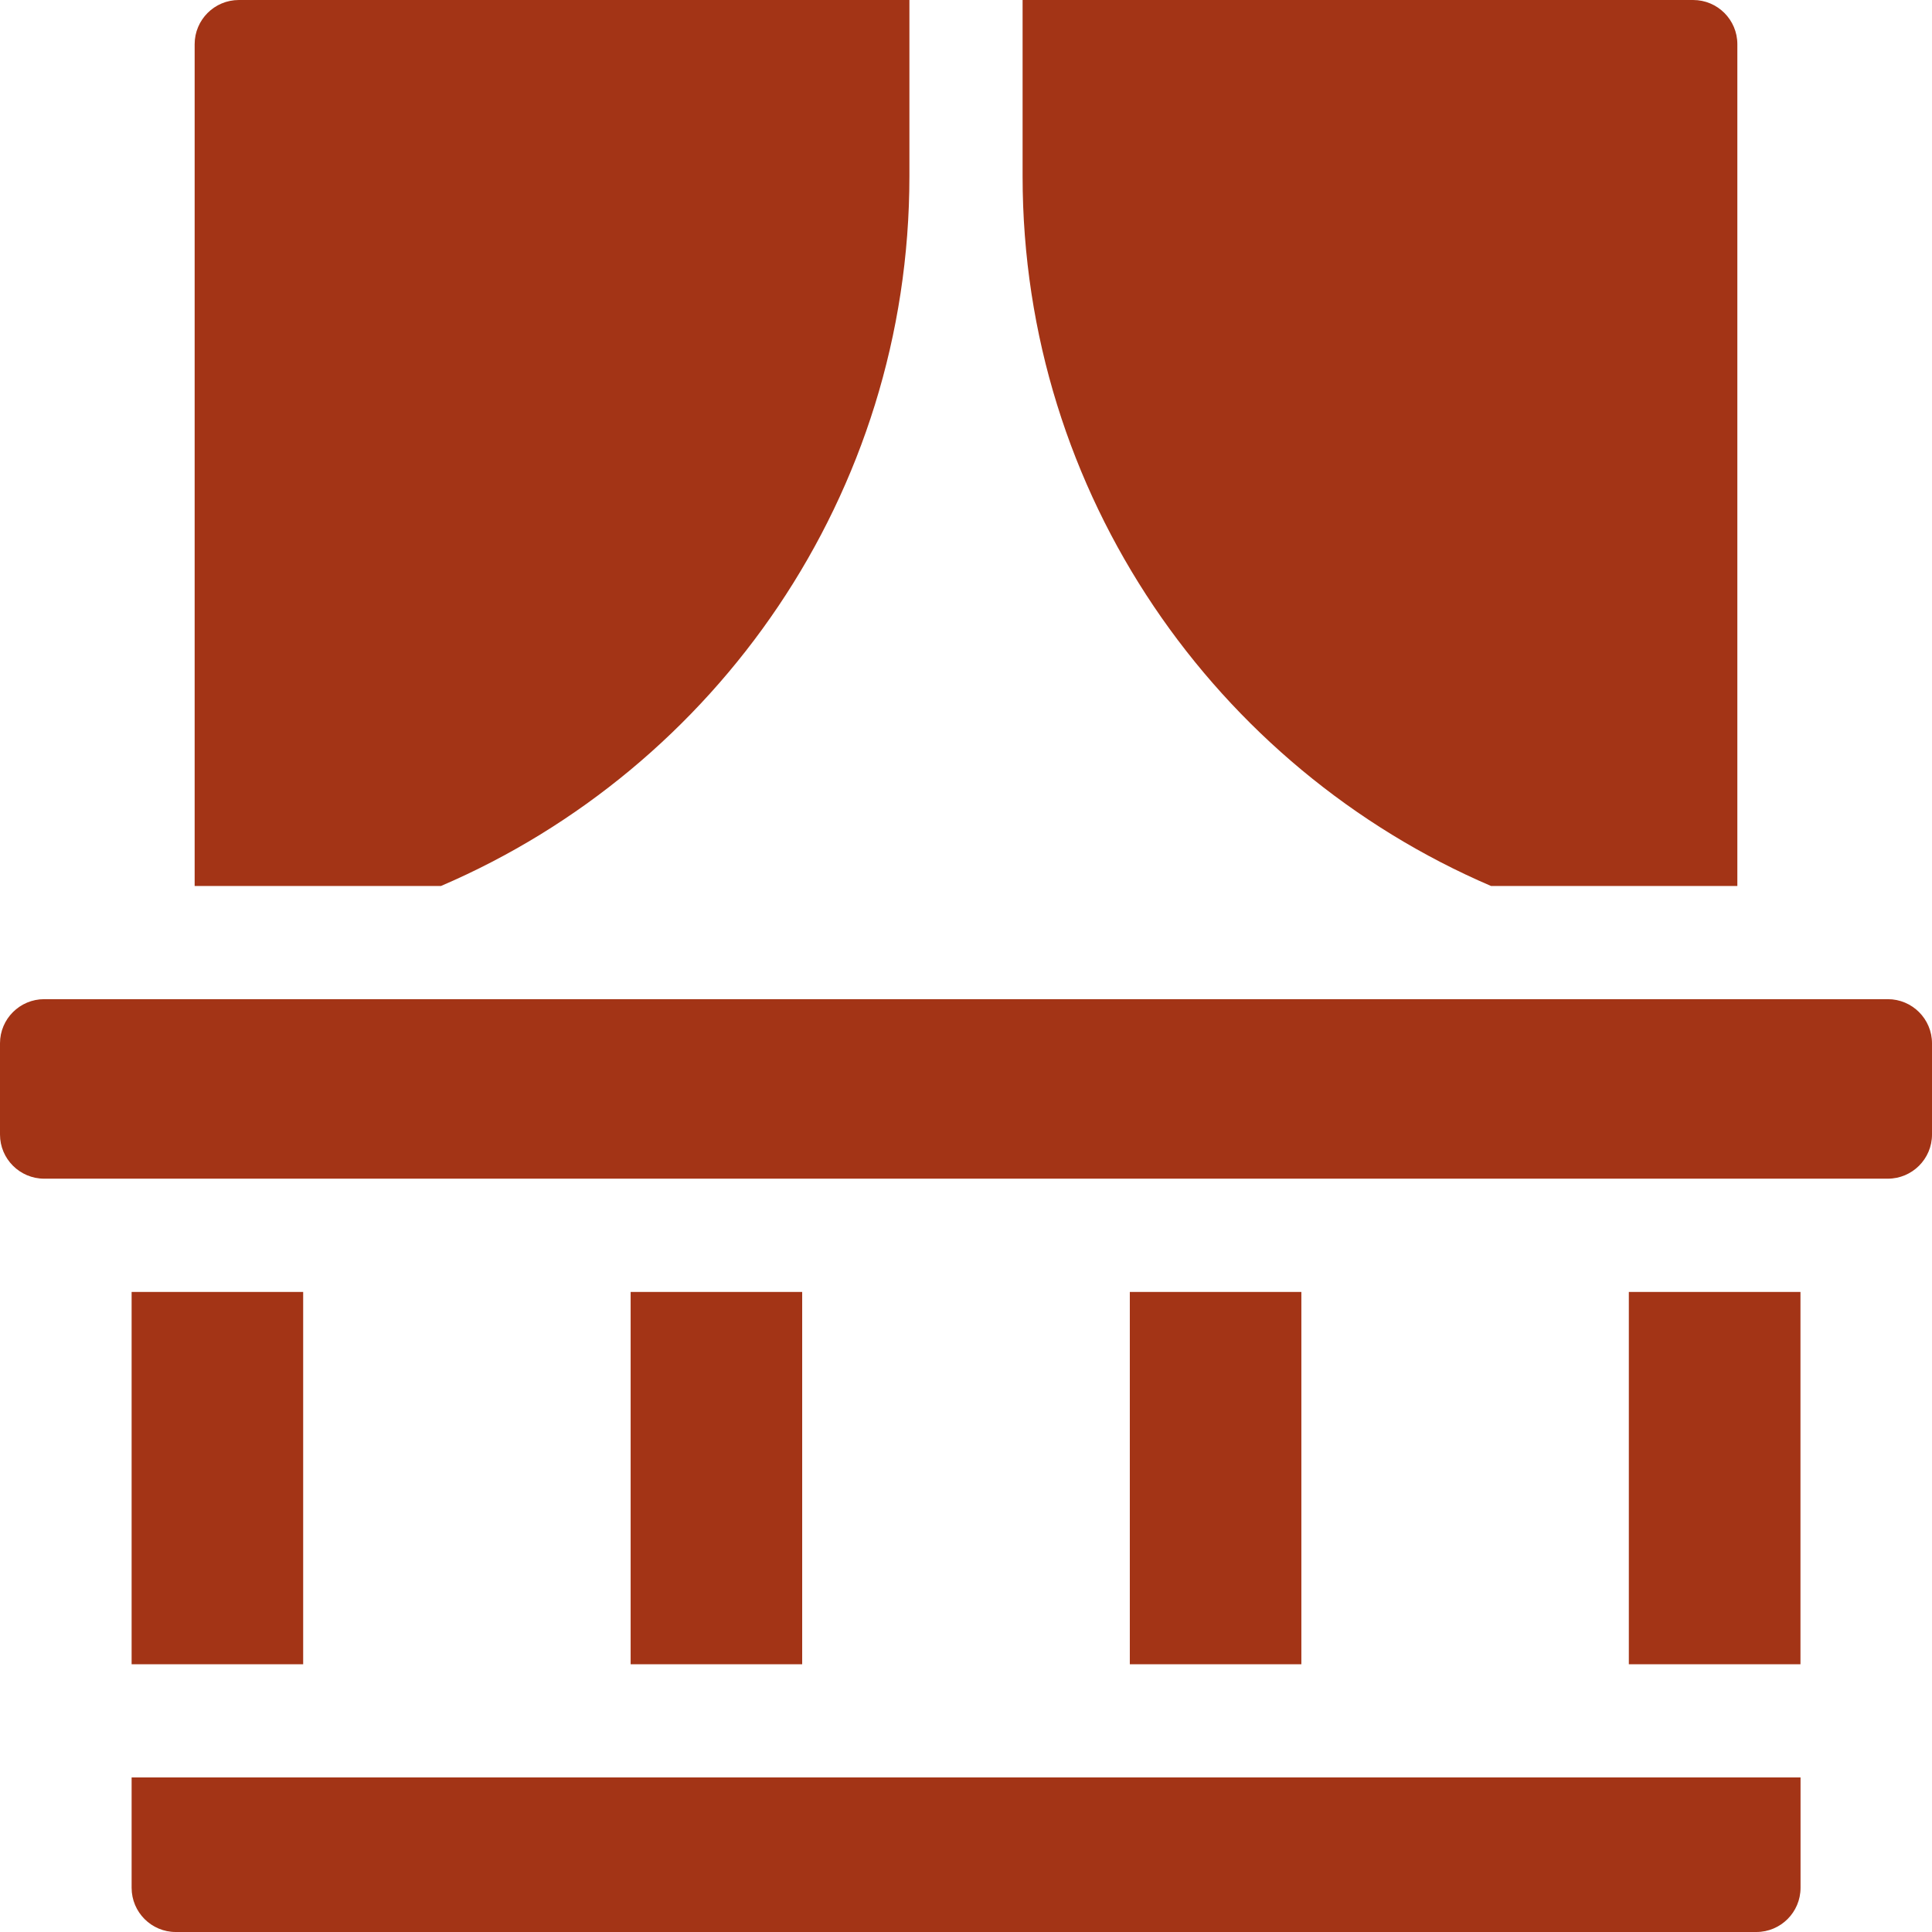 <svg width="24" height="24" viewBox="0 0 24 24" fill="none" xmlns="http://www.w3.org/2000/svg">
<g clip-path="url(#clip0_7575_11042)">
<path d="M5.478 11.006C8.896 9.54 11.297 6.14 11.297 2.19V0H2.967C2.664 0 2.418 0.246 2.418 0.549V11.006H5.478Z" fill="#A33416"/>
<path d="M12.703 2.19C12.703 6.14 15.104 9.54 18.522 11.006H21.582V0.549C21.582 0.246 21.336 0 21.033 0H12.703V2.19Z" fill="#A33416"/>
<path d="M1.635 16.049H3.766V20.674H1.635V16.049Z" fill="#A33416"/>
<path d="M7.834 16.049H9.965V20.674H7.834V16.049Z" fill="#A33416"/>
<path d="M14.035 16.049H16.166V20.674H14.035V16.049Z" fill="#A33416"/>
<path d="M20.234 16.049H22.366V20.674H20.234V16.049Z" fill="#A33416"/>
<path d="M21.818 24C22.121 24 22.367 23.754 22.367 23.451V22.08H1.635V23.451C1.635 23.754 1.881 24 2.183 24H21.818Z" fill="#A33416"/>
<path d="M23.451 12.412H0.549C0.246 12.412 0 12.658 0 12.96V14.094C0 14.396 0.246 14.642 0.549 14.642H23.451C23.754 14.642 24 14.396 24 14.094V12.96C24 12.658 23.754 12.412 23.451 12.412Z" fill="#A33416"/>
</g>
<defs>
<clipPath id="clip0_7575_11042">
<rect width="24" height="24" fill="none"/>
</clipPath>
</defs>
</svg>

